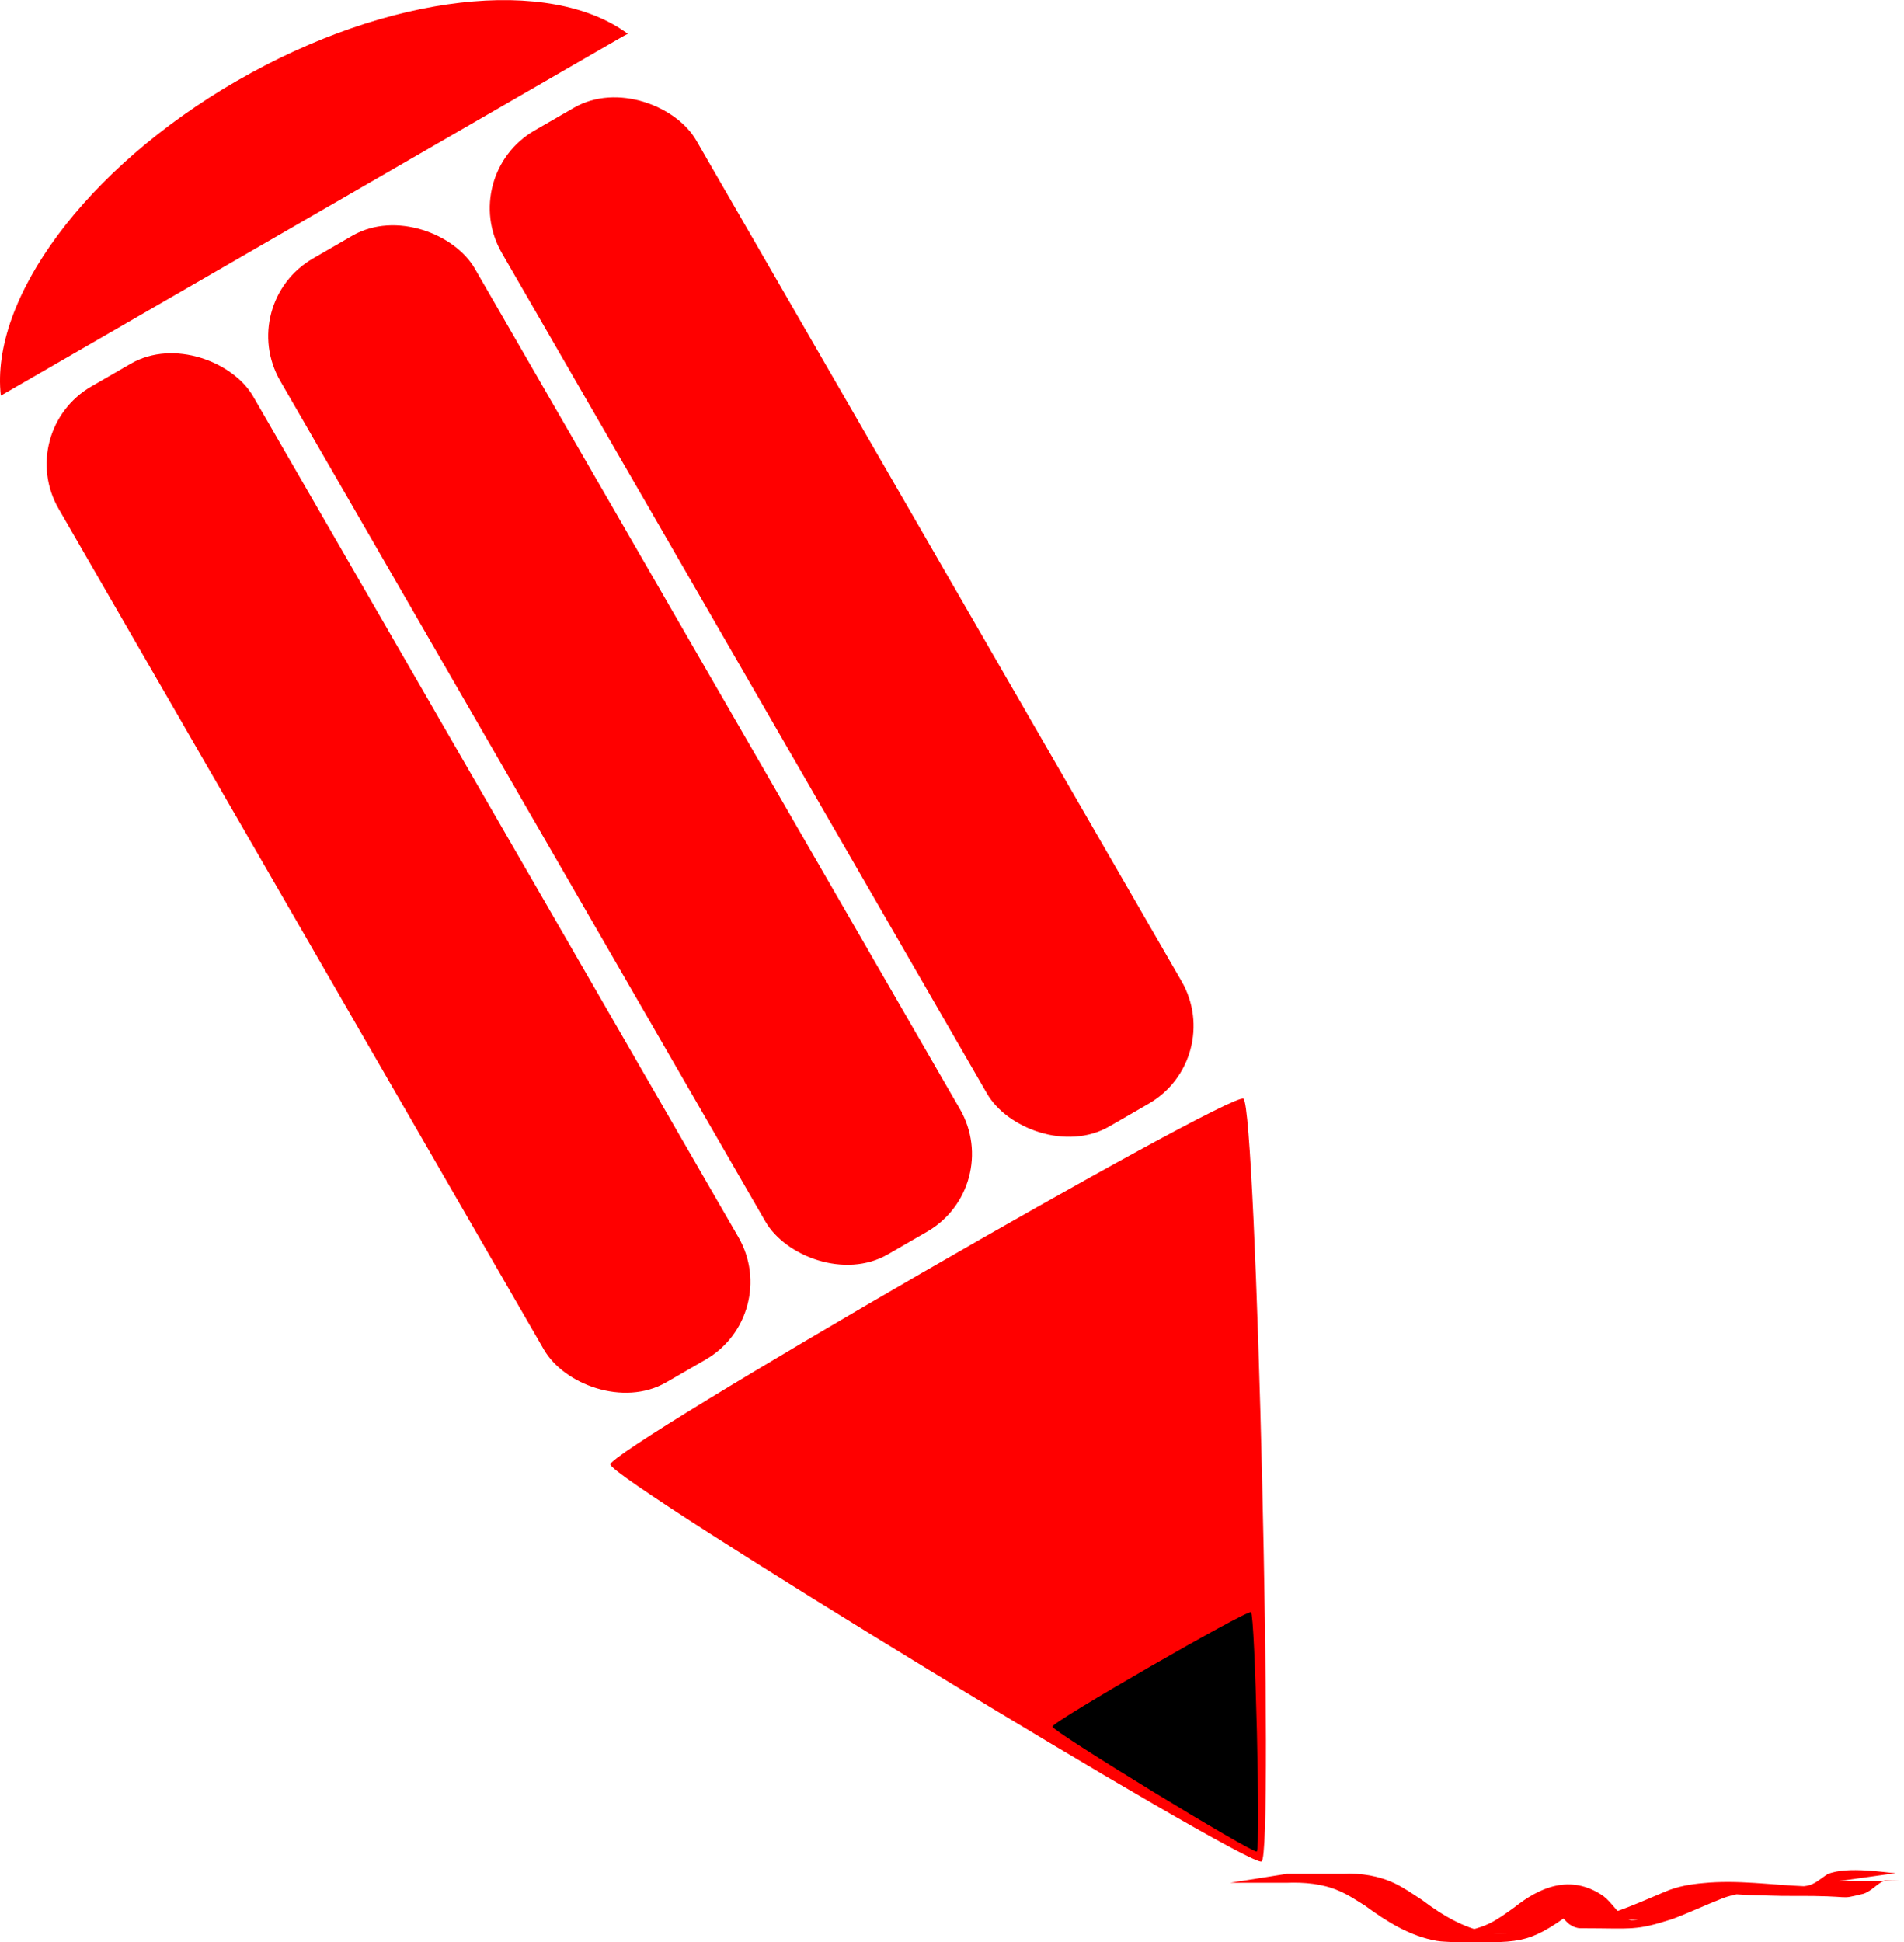 <?xml version="1.0" encoding="UTF-8" standalone="no"?>
<!-- Created with Inkscape (http://www.inkscape.org/) -->
<svg
    xmlns:inkscape="http://www.inkscape.org/namespaces/inkscape"
    xmlns:rdf="http://www.w3.org/1999/02/22-rdf-syntax-ns#"
    xmlns="http://www.w3.org/2000/svg"
    xmlns:cc="http://creativecommons.org/ns#"
    xmlns:dc="http://purl.org/dc/elements/1.1/"
    xmlns:sodipodi="http://sodipodi.sourceforge.net/DTD/sodipodi-0.dtd"
    xmlns:svg="http://www.w3.org/2000/svg"
    xmlns:ns1="http://sozi.baierouge.fr"
    xmlns:xlink="http://www.w3.org/1999/xlink"
    id="svg2"
    sodipodi:docname="Pencil stylized red.svg"
    viewBox="0 0 1190.7 1214.2"
    version="1.1"
    inkscape:version="0.48.1 r9760"
  >
  <title
      id="title3803"
    >Red Pencil stylized</title
  >
  <sodipodi:namedview
      id="base"
      fit-margin-left="0"
      inkscape:zoom="0.62429342"
      borderopacity="1.0"
      inkscape:current-layer="layer1"
      inkscape:cx="284.01422"
      inkscape:window-y="0"
      inkscape:window-maximized="1"
      showgrid="false"
      fit-margin-right="0"
      showguides="true"
      bordercolor="#666666"
      inkscape:window-x="0"
      inkscape:guide-bbox="true"
      fit-margin-bottom="0"
      inkscape:window-width="1280"
      inkscape:pageopacity="0.0"
      inkscape:pageshadow="2"
      pagecolor="#ffffff"
      inkscape:cy="827.49203"
      inkscape:document-units="px"
      inkscape:window-height="976"
      fit-margin-top="0"
  />
  <g
      id="layer1"
      inkscape:label="Matita"
      inkscape:groupmode="layer"
      transform="translate(224.18 -1246.5)"
    >
    <g
        id="g3794"
      >
      <path
          id="path3032"
          style="fill-rule:evenodd;fill:#ff0000"
          inkscape:connector-curvature="0"
          d="m-75.984 1297c-95.224 54.977-154.4 136.73-147.68 196.84l388.52-224.31c1.182-0.682 2.389-1.308 3.596-1.896-48.65-36-149.13-25.7-244.44 29.4z"
      />
      <rect
          id="rect3034"
          style="fill-rule:evenodd;fill:#ff0000"
          rx="56.038"
          transform="rotate(-30)"
          height="718.93"
          width="140.49"
          y="1205.2"
          x="-944.68"
      />
      <rect
          id="rect3036"
          style="fill-rule:evenodd;fill:#ff0000"
          rx="56.038"
          transform="rotate(-30)"
          height="718.93"
          width="140.49"
          y="1205.2"
          x="-784.68"
      />
      <rect
          id="rect3038"
          style="fill-rule:evenodd;fill:#ff0000"
          rx="56.038"
          transform="rotate(-30)"
          height="718.93"
          width="140.49"
          y="1205.2"
          x="-624.68"
      />
      <path
          id="path3040"
          style="fill-rule:evenodd;fill:#ff0000"
          sodipodi:type="star"
          sodipodi:sides="3"
          sodipodi:r1="279.07028"
          sodipodi:r2="139.53514"
          inkscape:transform-center-y="66.628029"
          sodipodi:arg1="-2.6179939"
          sodipodi:arg2="-1.5707963"
          transform="matrix(.819 -.473 .5 .866 -73.255 1536.2)"
          inkscape:randomized="0"
          sodipodi:cy="796.90753"
          sodipodi:cx="122.17397"
          inkscape:rounded="0.02"
          inkscape:flatsided="true"
          d="m-119.51 657.37c4.834-8.372 478.53-8.372 483.36-0 4.834 8.372-232.01 418.61-241.68 418.61-9.667 0-246.52-410.23-241.68-418.61z"
      />
      <path
          id="path3042"
          style="fill-rule:evenodd;fill:#000000"
          sodipodi:type="star"
          d="m-119.51 657.37c4.834-8.372 478.53-8.372 483.36-0 4.834 8.372-232.01 418.61-241.68 418.61-9.667 0-246.52-410.23-241.68-418.61z"
          sodipodi:r1="279.07028"
          inkscape:flatsided="true"
          inkscape:transform-center-y="20.908536"
          transform="matrix(.257 -.148 .157 .272 361.43 2129.4)"
          sodipodi:arg2="-1.5707963"
          sodipodi:arg1="-2.6179939"
          inkscape:randomized="0"
          sodipodi:cy="796.90753"
          sodipodi:cx="122.17397"
          inkscape:rounded="0.02"
          sodipodi:r2="139.53514"
          sodipodi:sides="3"
      />
      <path
          id="path3212"
          style="fill:#ff0000"
          inkscape:connector-curvature="0"
          d="m580.64 2417.9c11.734 0.01 23.469 0.01 35.203 0.01 11.271-0.566 22.376 1.229 32.594 6.17 5.499 2.659 11.622 6.889 16.699 10.198 13.049 9.859 28.09 18.935 44.737 20.815 3.043 0.344 6.125 0.025 9.188 0.038-47.156-0.23-25.739 0.573-12.11-6.026 5.688-2.754 10.739-6.501 15.847-10.169 15.446-12.264 34.871-21.418 55.696-7.129 5.48 4.252 8.657 10.516 14.511 14.288 0.993 0.273 1.952 0.748 2.98 0.818 1.212 0.083 4.84-0.326 3.626-0.364-10.312-0.329-20.652 0.168-30.947-0.506-1.863-0.122 3.66-0.737 5.478-1.161 5.258-1.226 6.565-1.684 11.721-3.189 10.737-3.624 21.056-8.372 31.521-12.707 7.524-3.196 15.55-4.564 23.638-5.279 21.6-2.128 42.624 1.203 64.036 2.021 7.012 0.202 14.026 0.322 21.04 0.404 1.941 0.023 7.763 0.067 5.822 0.055-31.908-0.203-40.44 1.132-26.358-0.754 5.288-0.858 8.897-4.654 13.23-7.355 12.367-5.169 37.127-0.696 42.485-0.599 0 0-35.628 4.998-35.628 4.998 57.37-0.309 41.277 0.423 28.91-0.459-5.026 2.01-8.175 6.631-13.404 8.379-17.236 4.136-3.21 1.098-44.698 1.368-8.955 0.058-17.913-0.373-26.863-0.572-15.132-0.701-59.316-4.265 6.979-2.107-7.983 0.405-16.002 1.277-23.526 4.159-10.608 4.147-20.899 9.06-31.582 13.013-23.305 7.421-23.696 5.723-57.393 5.7-1.294-0.001-2.581-0.374-3.796-0.819-1.102-0.404-2.056-1.134-3.084-1.701-5.091-4.308-8.576-10.259-14.436-13.653-12.954-3.915-6.601-1.669 29.553-1.693 1.035-0.001-2.047 0.4-2.998 0.808-4.011 1.721-7.248 4.969-10.77 7.426-28.243 20.528-32.502 18.425-74.883 18.263-3.092-0.243-6.22-0.206-9.277-0.73-16.737-2.867-31.441-12.136-44.869-21.992-5.923-3.684-10.232-6.692-16.646-9.433-10.294-4.4-21.374-5.305-32.44-4.912-11.777 0-23.554 0-35.331 0.01 0 0 35.544-5.63 35.544-5.63z"
      />
    </g
    >
  </g
  >
</svg
>
